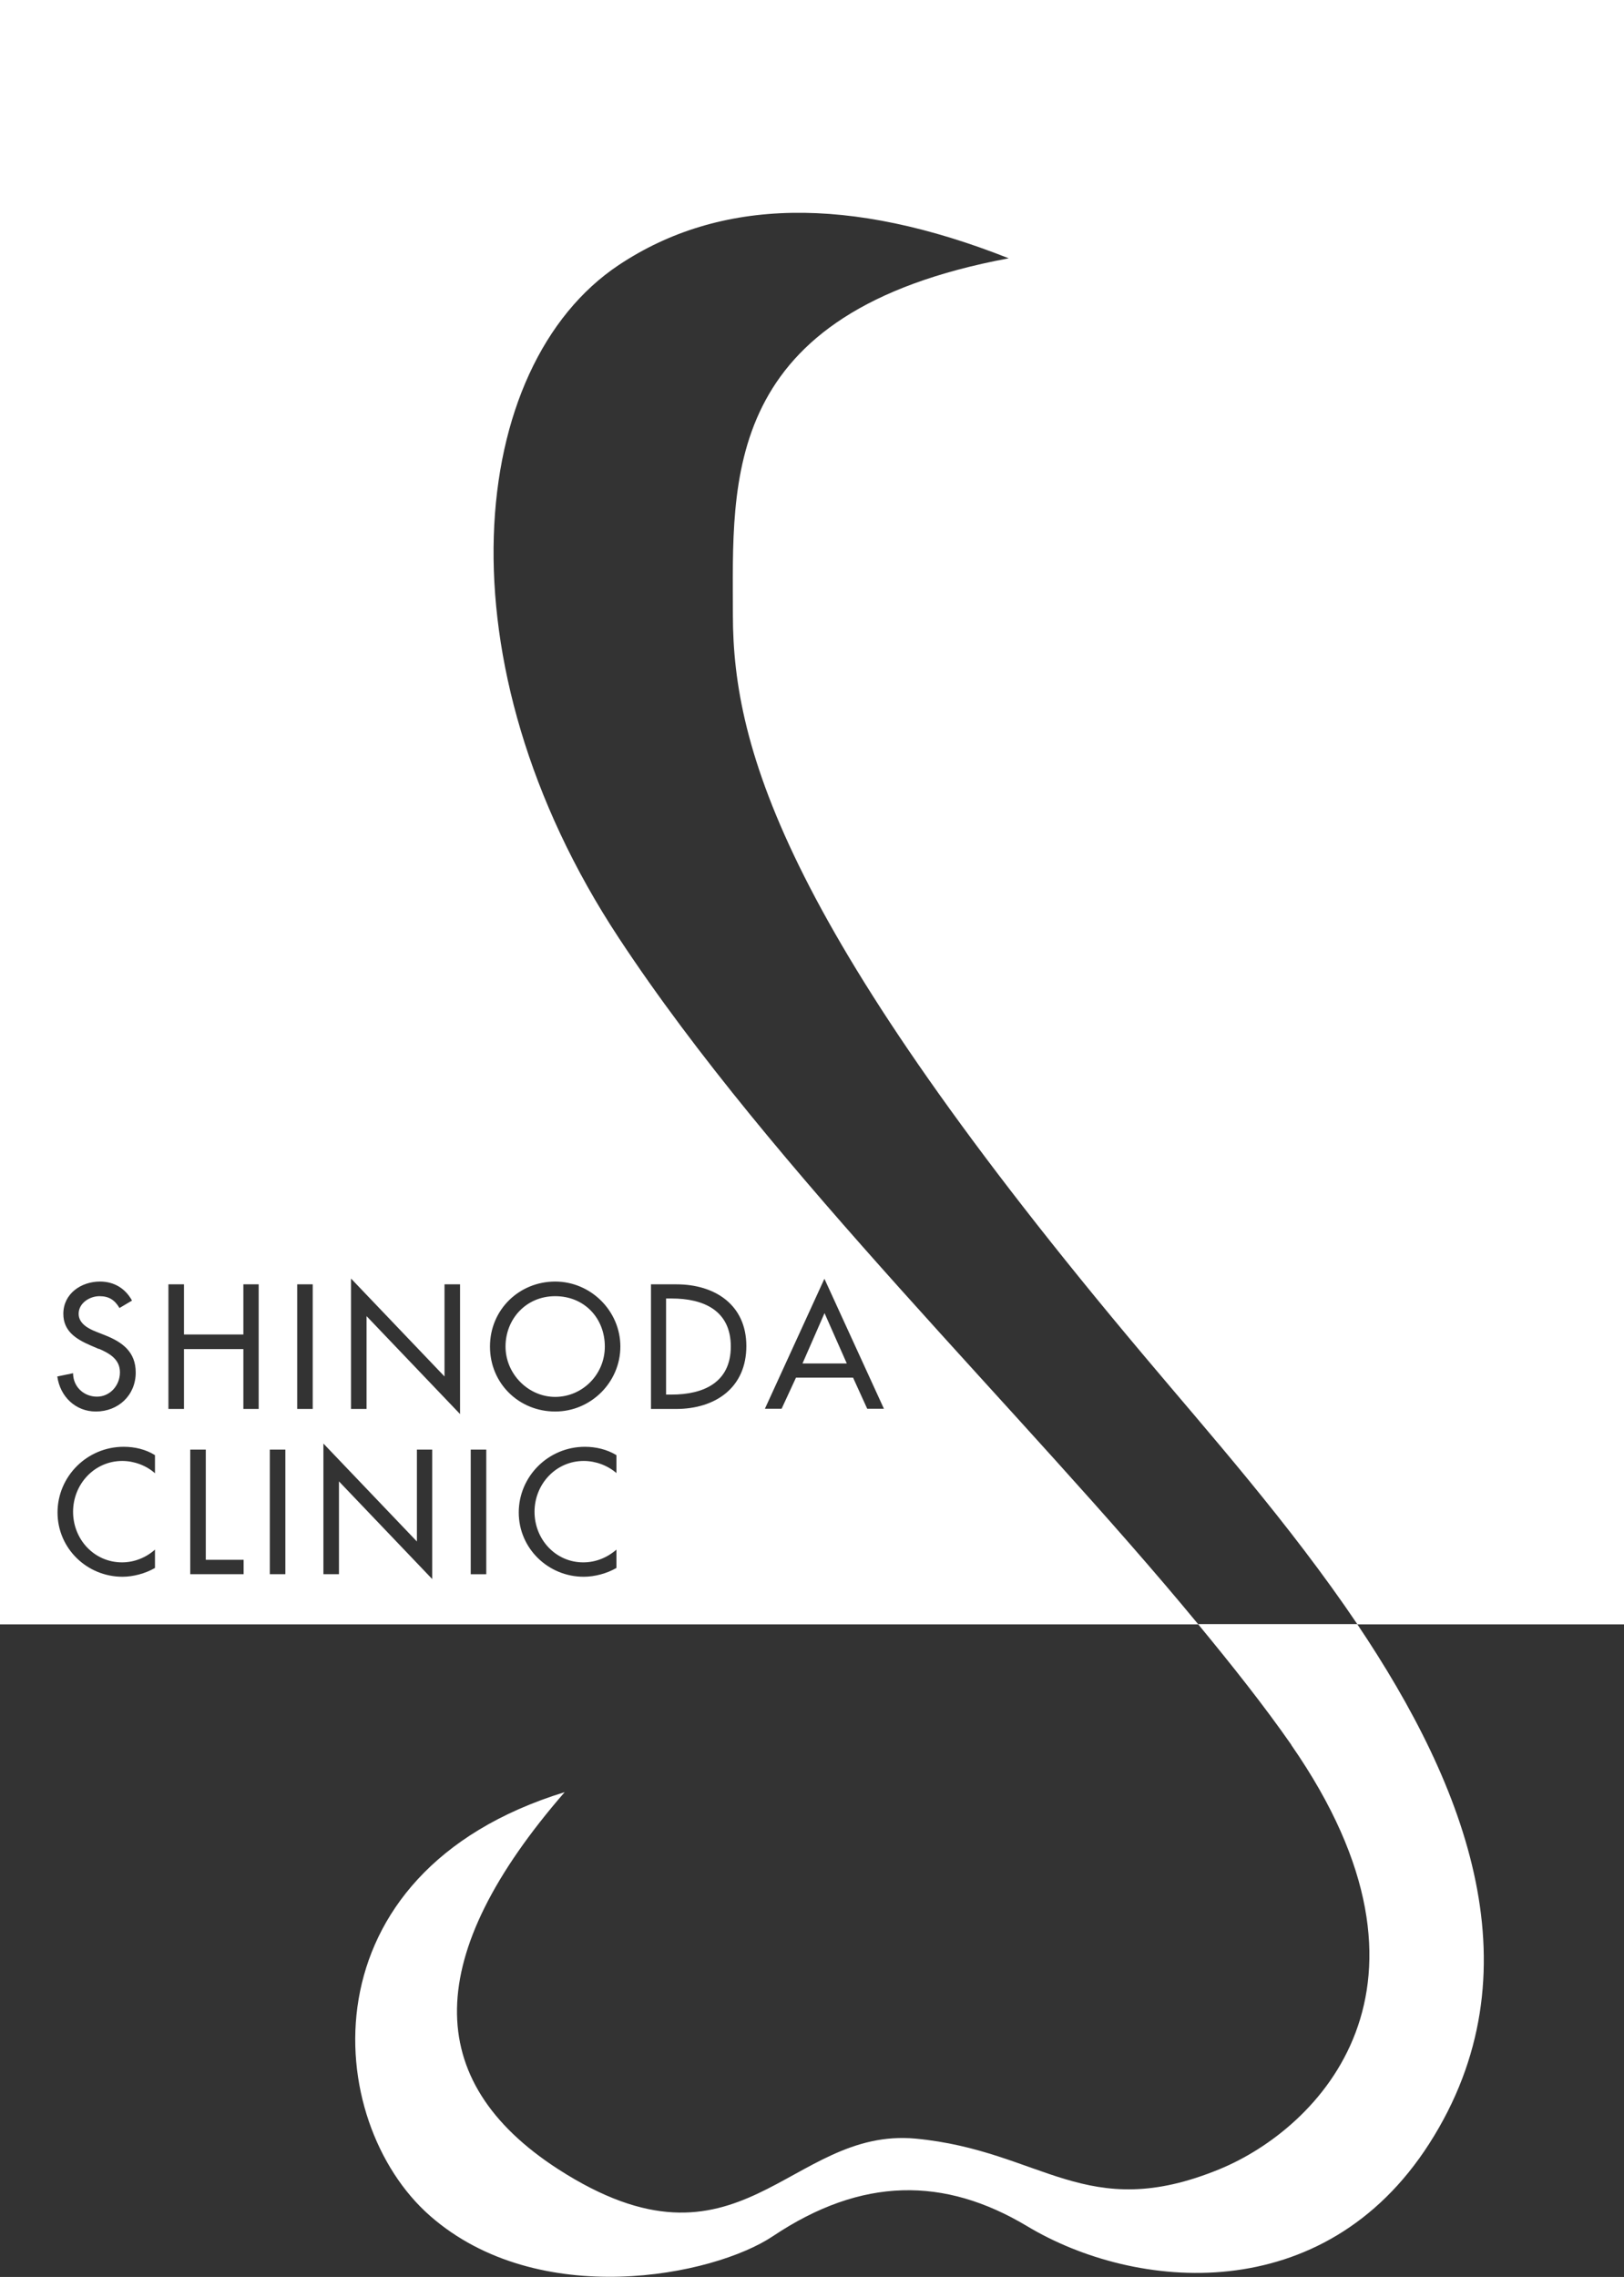 <svg id="_レイヤー_2" xmlns="http://www.w3.org/2000/svg" width="70" height="98.11"><rect width="100%" height="100%" fill="#333333" stroke="none"/><defs><style>.cls-2{stroke-width:0;fill:#fff}</style></defs><g id="_デザイン"><path class="cls-2" d="m35.54 56.58-.95 2.17h1.91l-.96-2.17z"/><path class="cls-2" d="M0 0v69.99h51.65c-7.56-9.17-18.31-19.45-24.98-29.58-7.83-11.88-6.53-24.64 0-28.99 4.36-2.9 9.96-3 16.81-.29-12.46 2.32-11.89 9.56-11.89 15.37s2.32 13.62 17.69 31.88c2.77 3.3 6.31 7.28 9.23 11.61H70V0H0Zm4.27 58.13-.37-.16c-.62-.27-1.17-.61-1.17-1.36 0-.87.77-1.39 1.58-1.39.6 0 1.09.29 1.38.82l-.54.32c-.2-.34-.45-.51-.86-.51-.43 0-.9.3-.9.76 0 .42.42.64.75.77l.38.15c.76.3 1.33.72 1.33 1.61 0 .98-.75 1.68-1.72 1.68-.87 0-1.54-.64-1.66-1.51l.68-.14c0 .59.47 1.01 1.03 1.01s.99-.48.99-1.05-.46-.82-.92-1.02Zm2.41 5.35c-.38-.34-.91-.53-1.41-.53-1.2 0-2.12 1-2.12 2.19s.91 2.18 2.11 2.18c.52 0 1.03-.2 1.42-.55v.79c-.41.24-.94.38-1.4.38-1.53 0-2.8-1.22-2.8-2.77s1.27-2.83 2.85-2.83c.48 0 .95.11 1.35.36v.78Zm3.82 4.35H8.2v-5.37h.67v4.75h1.63v.62Zm.65-7.12h-.66v-2.58H7.93v2.58h-.67v-5.37h.67v2.16h2.56v-2.16h.66v5.37Zm1.15 7.12h-.67v-5.37h.67v5.37Zm1.18-7.12h-.67v-5.37h.67v5.37Zm5.16 7.34-4.03-4.22v4h-.67V62.2l4.03 4.22v-3.96h.66v5.59Zm1.19-7.12-4.03-4.22v4h-.67v-5.62l4.03 4.22v-3.97h.67v5.59Zm1.13 6.9h-.67v-5.37h.67v5.37Zm5.62-4.35c-.39-.34-.91-.53-1.42-.53-1.2 0-2.12 1-2.12 2.19s.91 2.18 2.1 2.18c.53 0 1.03-.2 1.43-.55v.79c-.41.24-.94.38-1.41.38-1.53 0-2.8-1.22-2.8-2.77s1.27-2.83 2.85-2.83c.47 0 .95.11 1.36.36v.78Zm8.96-8.37 2.56 5.59h-.72l-.61-1.34h-2.46l-.62 1.34h-.72l2.56-5.59Zm-7.49.23h1.11c1.64 0 3.01.87 3.01 2.66s-1.33 2.71-3.03 2.71h-1.08v-5.37Zm-4.12-.12c1.54 0 2.81 1.27 2.81 2.8s-1.26 2.8-2.81 2.8-2.81-1.2-2.81-2.8 1.27-2.8 2.81-2.8Z"/><path class="cls-2" d="M23.93 60.19c1.16 0 2.14-.95 2.14-2.17s-.88-2.17-2.14-2.17-2.14.99-2.14 2.17.98 2.17 2.14 2.17Zm7.57-2.17c0-1.56-1.18-2.07-2.55-2.07h-.24v4.14h.24c1.36 0 2.55-.51 2.55-2.07Zm24.16 17.17c7.25 10.44 1.16 16.52-3.08 18.27-5.78 2.38-7.65-.79-13.11-1.31-5.47-.51-7.55 6.39-15.42 1.31-5.9-3.82-5.8-9.23.29-16.24-11.31 3.48-10.44 14.2-5.8 18.26 4.67 4.09 12.2 2.6 14.78.87 3.83-2.56 7.39-2.56 10.95-.43 4.66 2.8 12.78 3.56 17.34-3.56 4.71-7.36 1.64-15.32-3.11-22.38h-6.86c1.46 1.77 2.85 3.52 4.02 5.2"/><path style="stroke-width:0;fill:none" d="M0 0h70v98.11H0z"/></g></svg>
